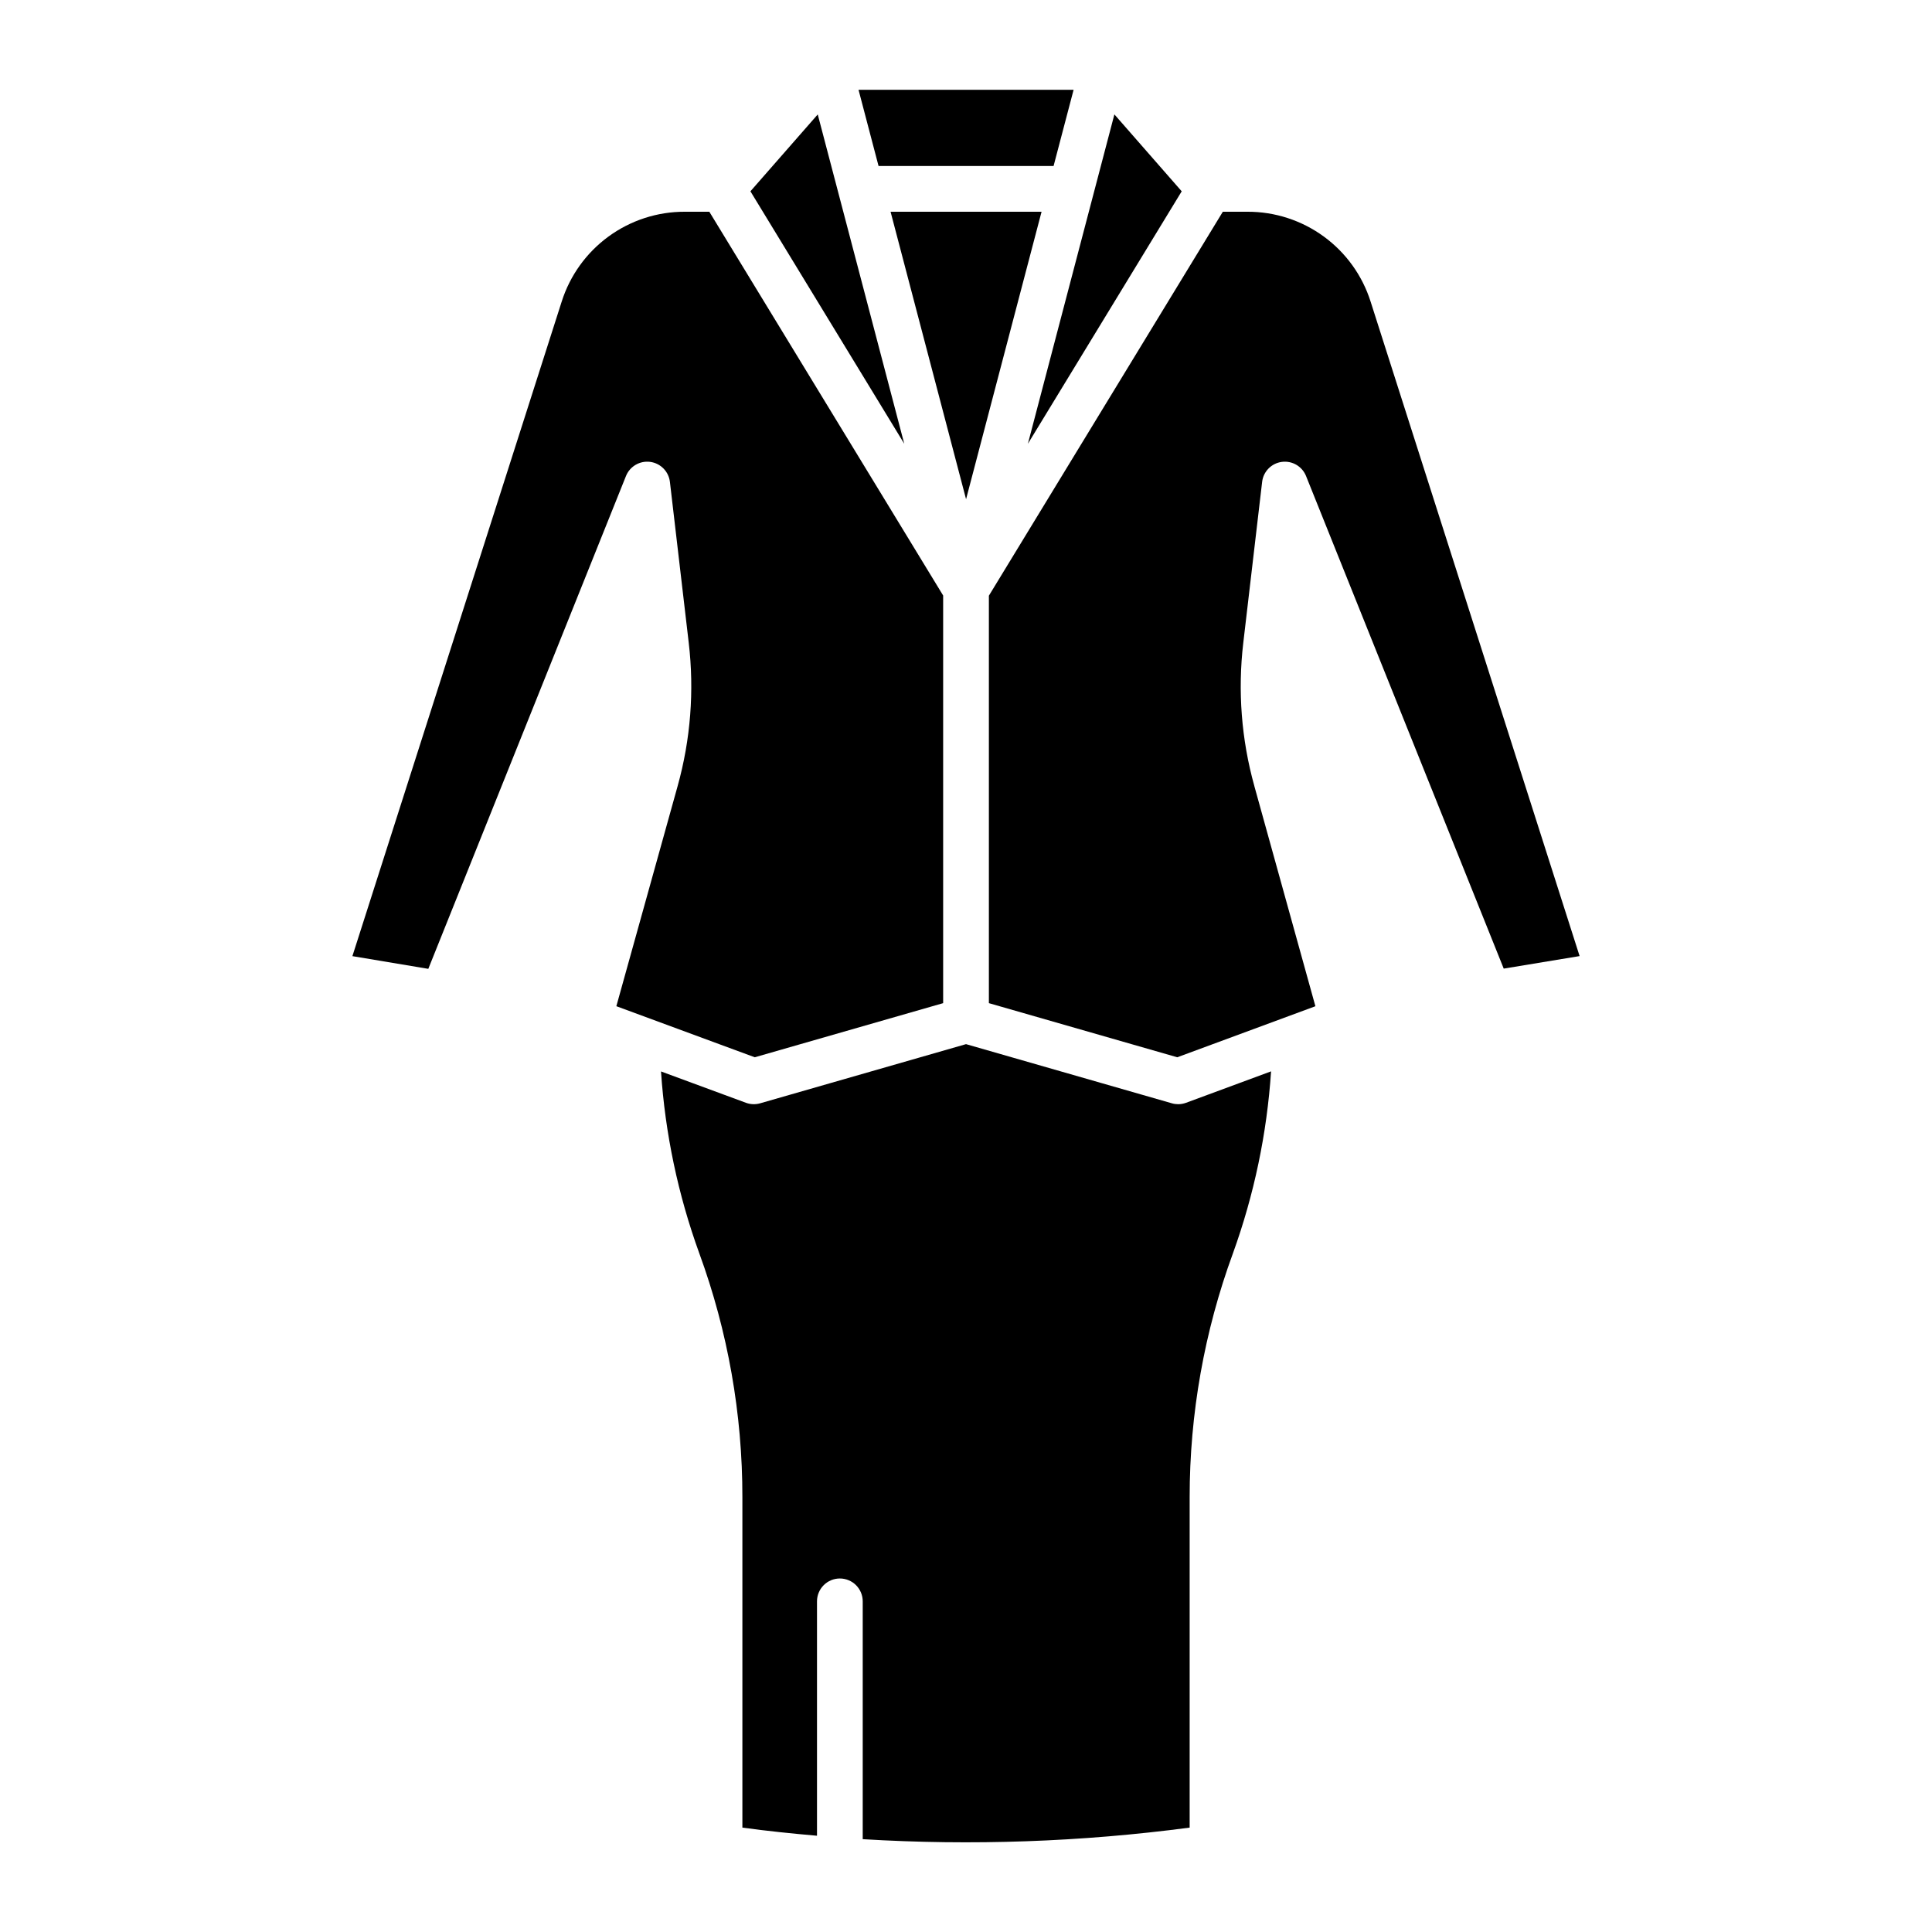 <?xml version="1.0" encoding="UTF-8"?>
<!-- Uploaded to: ICON Repo, www.iconrepo.com, Generator: ICON Repo Mixer Tools -->
<svg fill="#000000" width="800px" height="800px" version="1.1" viewBox="144 144 512 512" xmlns="http://www.w3.org/2000/svg">
 <path d="m380.01 200.11h40.016l-20.008 76.184zm77.156-5.41-17.84-20.383-22.926 87.289zm-96.457-20.375-17.84 20.371 40.766 66.902zm62.5 13.668 5.305-20.191h-56.992l5.305 20.191zm-115.87 222.66 36.684 13.535 49.922-14.344v-108.03l-61.965-101.7h-6.512c-7.262-0.02-14.34 2.281-20.207 6.566-5.863 4.281-10.211 10.324-12.406 17.246l-55.465 173.46 20.117 3.367 52.383-130.6c1.035-2.574 3.68-4.113 6.426-3.75 2.746 0.367 4.894 2.551 5.219 5.301l4.988 42.637c1.5 12.738 0.496 25.645-2.949 37.996zm171.14-138.95c0.32-2.75 2.469-4.934 5.215-5.297 2.746-0.367 5.391 1.176 6.422 3.746l52.387 130.54 20.109-3.32-55.383-173.43c-2.191-6.926-6.539-12.973-12.406-17.258-5.867-4.285-12.949-6.59-20.215-6.57h-6.547l-61.996 101.75v107.98l49.922 14.344 36.609-13.527-16.188-58.371 0.004-0.004c-3.434-12.324-4.426-25.203-2.93-37.91zm-22.254 164.92c-0.566 0-1.129-0.078-1.672-0.238l-54.547-15.676-54.547 15.676c-1.238 0.355-2.559 0.309-3.769-0.133l-22.516-8.309c1.102 16.461 4.516 32.684 10.145 48.191 7.574 20.707 11.441 42.59 11.422 64.641v87.559c6.438 0.891 13.074 1.57 19.773 2.156v-62.098c-0.004-1.609 0.629-3.156 1.77-4.297 1.137-1.141 2.68-1.781 4.289-1.781s3.156 0.641 4.293 1.781c1.137 1.141 1.773 2.688 1.766 4.297v63.008c28.91 1.754 57.926 0.73 86.641-3.066v-87.559c-0.004-22.051 3.879-43.934 11.473-64.641 5.606-15.52 9.008-31.75 10.102-48.215l-22.516 8.324h-0.004c-0.672 0.25-1.383 0.379-2.102 0.379z"/>
</svg>